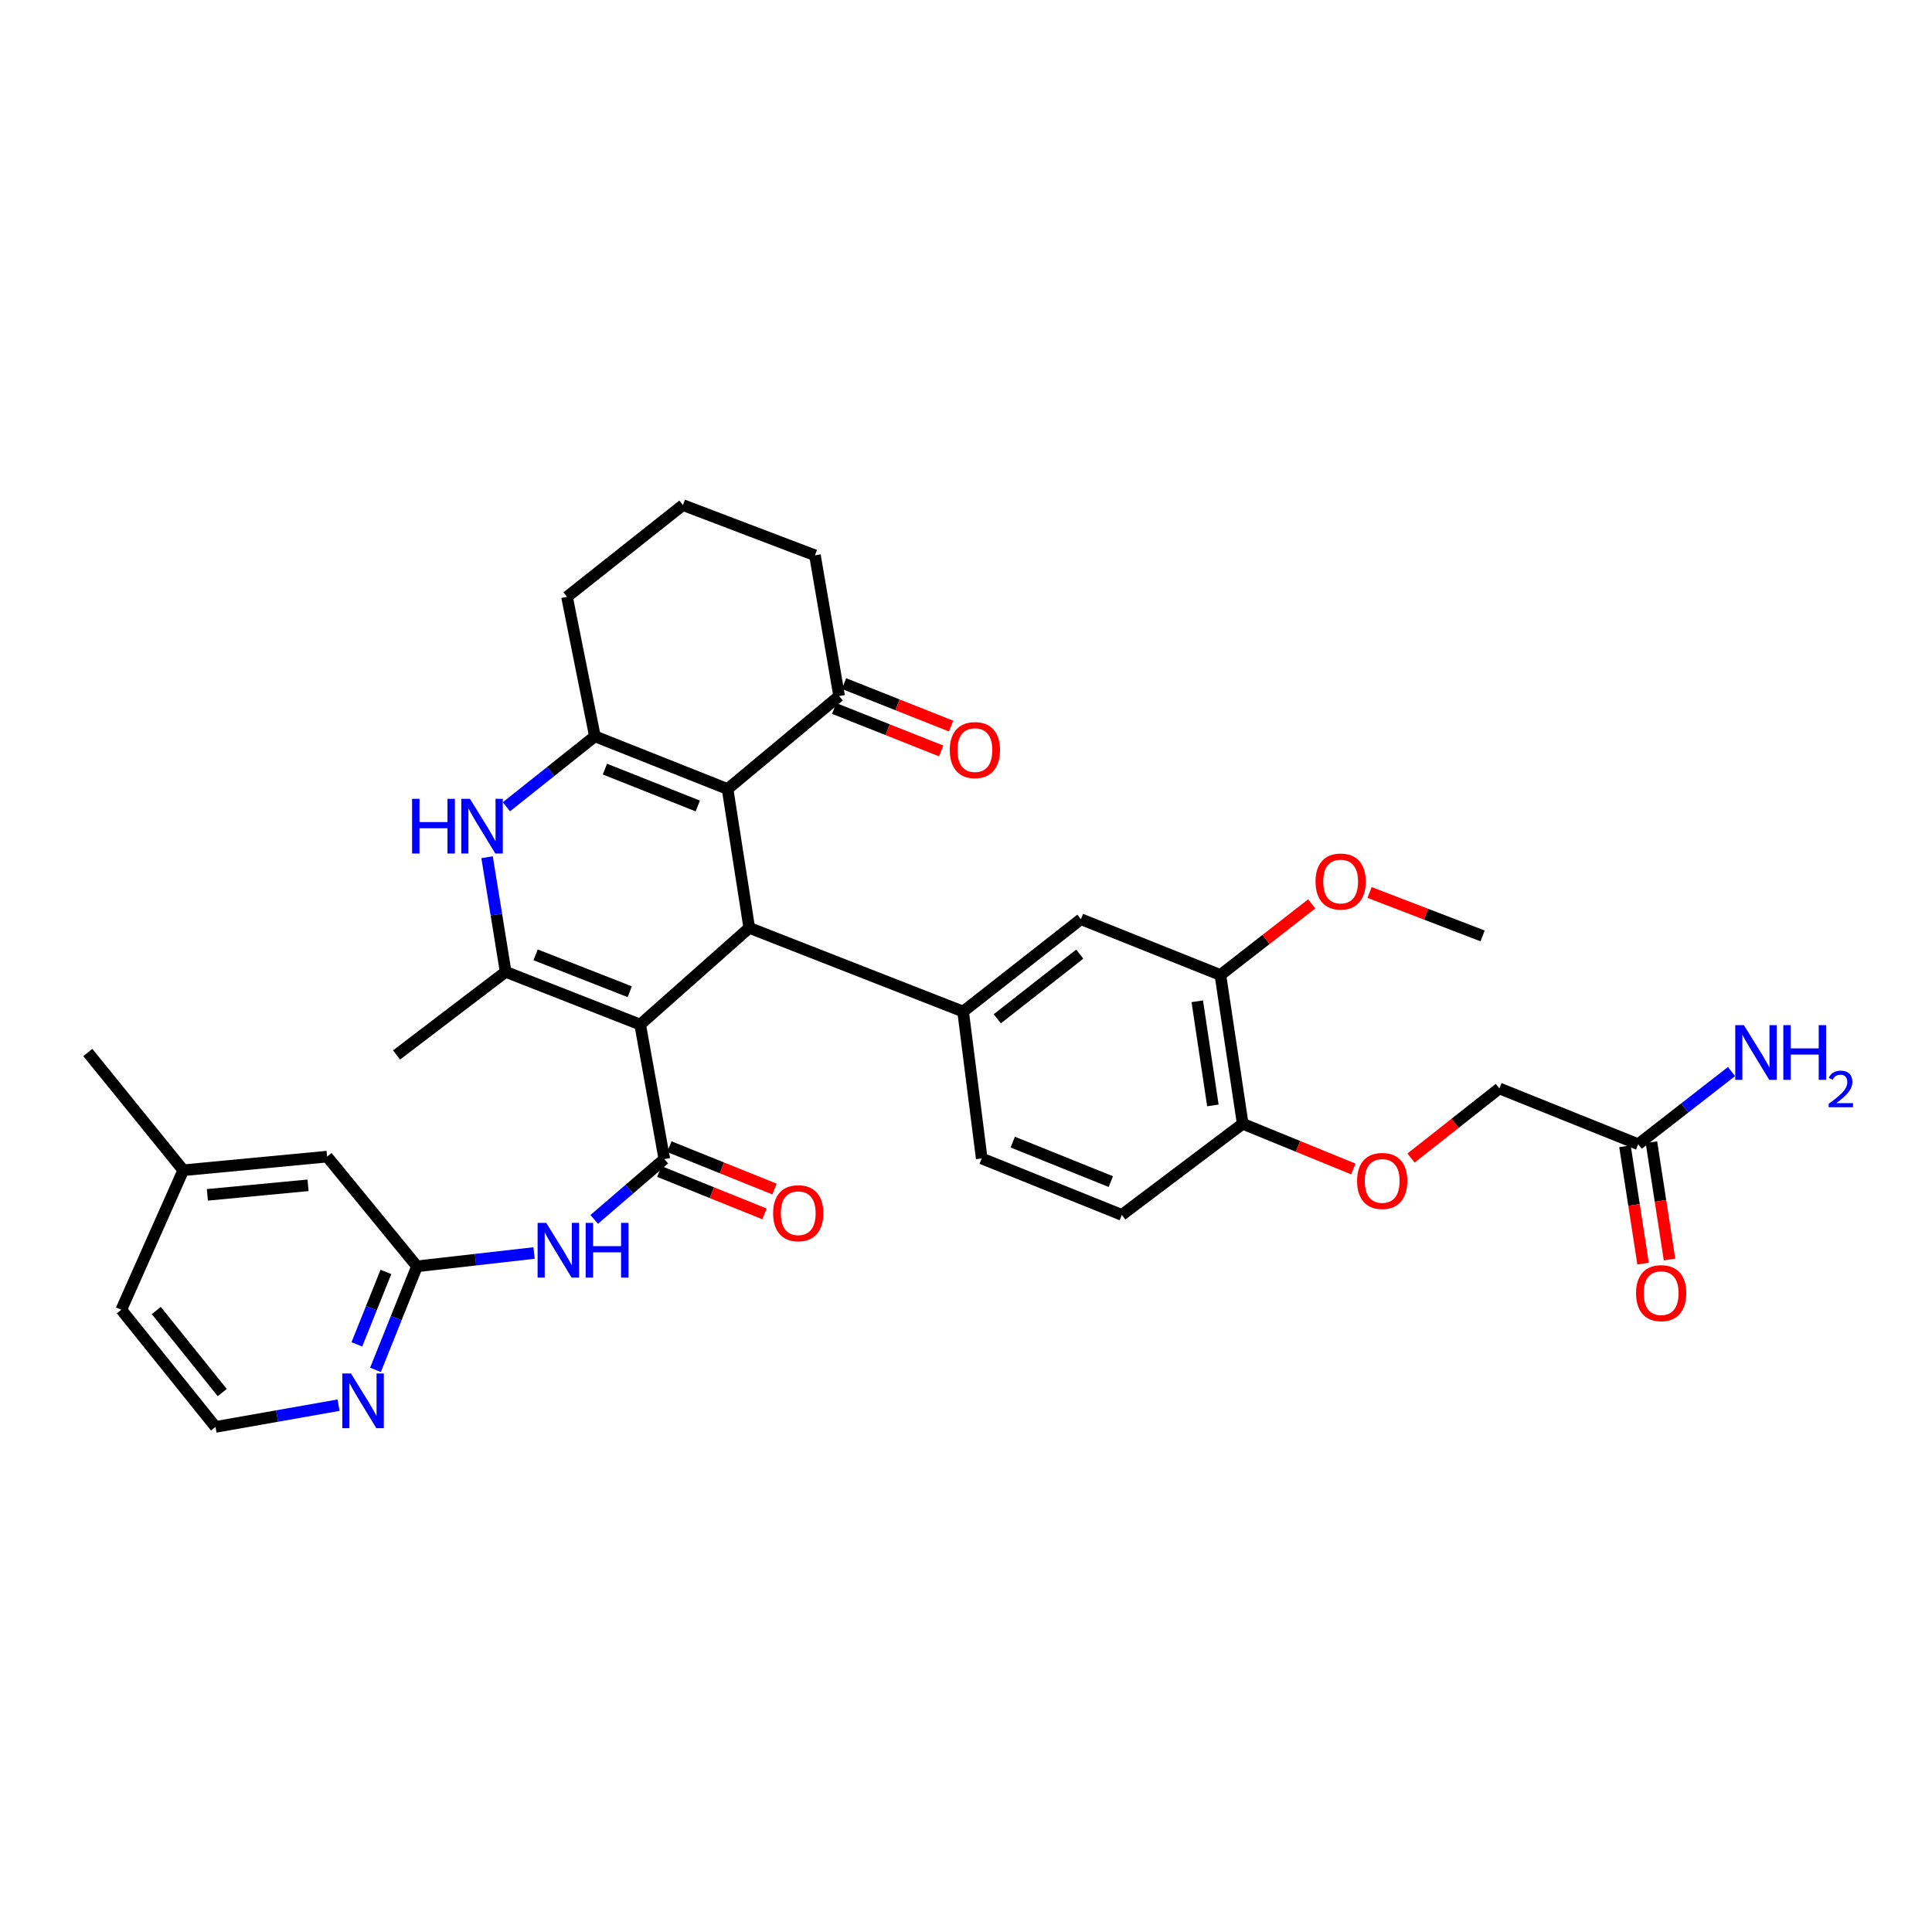 <?xml version='1.0' encoding='iso-8859-1'?>
<svg version='1.1' baseProfile='full'
              xmlns='http://www.w3.org/2000/svg'
                      xmlns:rdkit='http://www.rdkit.org/xml'
                      xmlns:xlink='http://www.w3.org/1999/xlink'
                  xml:space='preserve'
width='1000px' height='1000px' viewBox='0 0 1000 1000'>
<!-- END OF HEADER -->
<rect style='opacity:1.0;fill:#FFFFFF;stroke:none' width='1000' height='1000' x='0' y='0'> </rect>
<path class='bond-0' d='M 331.354,530.312 L 387.813,480.264' style='fill:none;fill-rule:evenodd;stroke:#000000;stroke-width:6px;stroke-linecap:butt;stroke-linejoin:miter;stroke-opacity:1' />
<path class='bond-2' d='M 331.354,530.312 L 343.854,599.941' style='fill:none;fill-rule:evenodd;stroke:#000000;stroke-width:6px;stroke-linecap:butt;stroke-linejoin:miter;stroke-opacity:1' />
<path class='bond-3' d='M 331.354,530.312 L 261.725,503.033' style='fill:none;fill-rule:evenodd;stroke:#000000;stroke-width:6px;stroke-linecap:butt;stroke-linejoin:miter;stroke-opacity:1' />
<path class='bond-3' d='M 325.964,513.32 L 277.223,494.224' style='fill:none;fill-rule:evenodd;stroke:#000000;stroke-width:6px;stroke-linecap:butt;stroke-linejoin:miter;stroke-opacity:1' />
<path class='bond-1' d='M 387.813,480.264 L 376.591,408.395' style='fill:none;fill-rule:evenodd;stroke:#000000;stroke-width:6px;stroke-linecap:butt;stroke-linejoin:miter;stroke-opacity:1' />
<path class='bond-6' d='M 387.813,480.264 L 498.508,523.584' style='fill:none;fill-rule:evenodd;stroke:#000000;stroke-width:6px;stroke-linecap:butt;stroke-linejoin:miter;stroke-opacity:1' />
<path class='bond-9' d='M 376.591,408.395 L 434.328,360.272' style='fill:none;fill-rule:evenodd;stroke:#000000;stroke-width:6px;stroke-linecap:butt;stroke-linejoin:miter;stroke-opacity:1' />
<path class='bond-34' d='M 376.591,408.395 L 307.916,381.116' style='fill:none;fill-rule:evenodd;stroke:#000000;stroke-width:6px;stroke-linecap:butt;stroke-linejoin:miter;stroke-opacity:1' />
<path class='bond-34' d='M 361.175,417.179 L 313.102,398.084' style='fill:none;fill-rule:evenodd;stroke:#000000;stroke-width:6px;stroke-linecap:butt;stroke-linejoin:miter;stroke-opacity:1' />
<path class='bond-7' d='M 343.854,599.941 L 325.711,615.549' style='fill:none;fill-rule:evenodd;stroke:#000000;stroke-width:6px;stroke-linecap:butt;stroke-linejoin:miter;stroke-opacity:1' />
<path class='bond-7' d='M 325.711,615.549 L 307.567,631.157' style='fill:none;fill-rule:evenodd;stroke:#0000FF;stroke-width:6px;stroke-linecap:butt;stroke-linejoin:miter;stroke-opacity:1' />
<path class='bond-13' d='M 341.265,606.367 L 368.484,617.337' style='fill:none;fill-rule:evenodd;stroke:#000000;stroke-width:6px;stroke-linecap:butt;stroke-linejoin:miter;stroke-opacity:1' />
<path class='bond-13' d='M 368.484,617.337 L 395.703,628.307' style='fill:none;fill-rule:evenodd;stroke:#FF0000;stroke-width:6px;stroke-linecap:butt;stroke-linejoin:miter;stroke-opacity:1' />
<path class='bond-13' d='M 346.444,593.516 L 373.663,604.486' style='fill:none;fill-rule:evenodd;stroke:#000000;stroke-width:6px;stroke-linecap:butt;stroke-linejoin:miter;stroke-opacity:1' />
<path class='bond-13' d='M 373.663,604.486 L 400.882,615.457' style='fill:none;fill-rule:evenodd;stroke:#FF0000;stroke-width:6px;stroke-linecap:butt;stroke-linejoin:miter;stroke-opacity:1' />
<path class='bond-5' d='M 261.725,503.033 L 256.919,473.366' style='fill:none;fill-rule:evenodd;stroke:#000000;stroke-width:6px;stroke-linecap:butt;stroke-linejoin:miter;stroke-opacity:1' />
<path class='bond-5' d='M 256.919,473.366 L 252.112,443.7' style='fill:none;fill-rule:evenodd;stroke:#0000FF;stroke-width:6px;stroke-linecap:butt;stroke-linejoin:miter;stroke-opacity:1' />
<path class='bond-25' d='M 261.725,503.033 L 205.25,546.045' style='fill:none;fill-rule:evenodd;stroke:#000000;stroke-width:6px;stroke-linecap:butt;stroke-linejoin:miter;stroke-opacity:1' />
<path class='bond-4' d='M 307.916,381.116 L 285.016,399.353' style='fill:none;fill-rule:evenodd;stroke:#000000;stroke-width:6px;stroke-linecap:butt;stroke-linejoin:miter;stroke-opacity:1' />
<path class='bond-4' d='M 285.016,399.353 L 262.116,417.591' style='fill:none;fill-rule:evenodd;stroke:#0000FF;stroke-width:6px;stroke-linecap:butt;stroke-linejoin:miter;stroke-opacity:1' />
<path class='bond-24' d='M 307.916,381.116 L 293.484,308.938' style='fill:none;fill-rule:evenodd;stroke:#000000;stroke-width:6px;stroke-linecap:butt;stroke-linejoin:miter;stroke-opacity:1' />
<path class='bond-10' d='M 498.508,523.584 L 559.478,475.784' style='fill:none;fill-rule:evenodd;stroke:#000000;stroke-width:6px;stroke-linecap:butt;stroke-linejoin:miter;stroke-opacity:1' />
<path class='bond-10' d='M 516.202,527.318 L 558.881,493.858' style='fill:none;fill-rule:evenodd;stroke:#000000;stroke-width:6px;stroke-linecap:butt;stroke-linejoin:miter;stroke-opacity:1' />
<path class='bond-16' d='M 498.508,523.584 L 508.129,599.618' style='fill:none;fill-rule:evenodd;stroke:#000000;stroke-width:6px;stroke-linecap:butt;stroke-linejoin:miter;stroke-opacity:1' />
<path class='bond-8' d='M 276.423,648.556 L 246.128,652.001' style='fill:none;fill-rule:evenodd;stroke:#0000FF;stroke-width:6px;stroke-linecap:butt;stroke-linejoin:miter;stroke-opacity:1' />
<path class='bond-8' d='M 246.128,652.001 L 215.834,655.446' style='fill:none;fill-rule:evenodd;stroke:#000000;stroke-width:6px;stroke-linecap:butt;stroke-linejoin:miter;stroke-opacity:1' />
<path class='bond-12' d='M 215.834,655.446 L 205.092,682.243' style='fill:none;fill-rule:evenodd;stroke:#000000;stroke-width:6px;stroke-linecap:butt;stroke-linejoin:miter;stroke-opacity:1' />
<path class='bond-12' d='M 205.092,682.243 L 194.351,709.04' style='fill:none;fill-rule:evenodd;stroke:#0000FF;stroke-width:6px;stroke-linecap:butt;stroke-linejoin:miter;stroke-opacity:1' />
<path class='bond-12' d='M 199.751,658.33 L 192.232,677.088' style='fill:none;fill-rule:evenodd;stroke:#000000;stroke-width:6px;stroke-linecap:butt;stroke-linejoin:miter;stroke-opacity:1' />
<path class='bond-12' d='M 192.232,677.088 L 184.713,695.846' style='fill:none;fill-rule:evenodd;stroke:#0000FF;stroke-width:6px;stroke-linecap:butt;stroke-linejoin:miter;stroke-opacity:1' />
<path class='bond-21' d='M 215.834,655.446 L 169.304,598.664' style='fill:none;fill-rule:evenodd;stroke:#000000;stroke-width:6px;stroke-linecap:butt;stroke-linejoin:miter;stroke-opacity:1' />
<path class='bond-18' d='M 431.772,366.71 L 459.465,377.703' style='fill:none;fill-rule:evenodd;stroke:#000000;stroke-width:6px;stroke-linecap:butt;stroke-linejoin:miter;stroke-opacity:1' />
<path class='bond-18' d='M 459.465,377.703 L 487.158,388.695' style='fill:none;fill-rule:evenodd;stroke:#FF0000;stroke-width:6px;stroke-linecap:butt;stroke-linejoin:miter;stroke-opacity:1' />
<path class='bond-18' d='M 436.884,353.833 L 464.577,364.825' style='fill:none;fill-rule:evenodd;stroke:#000000;stroke-width:6px;stroke-linecap:butt;stroke-linejoin:miter;stroke-opacity:1' />
<path class='bond-18' d='M 464.577,364.825 L 492.27,375.817' style='fill:none;fill-rule:evenodd;stroke:#FF0000;stroke-width:6px;stroke-linecap:butt;stroke-linejoin:miter;stroke-opacity:1' />
<path class='bond-29' d='M 434.328,360.272 L 421.82,287.432' style='fill:none;fill-rule:evenodd;stroke:#000000;stroke-width:6px;stroke-linecap:butt;stroke-linejoin:miter;stroke-opacity:1' />
<path class='bond-11' d='M 559.478,475.784 L 631.678,504.657' style='fill:none;fill-rule:evenodd;stroke:#000000;stroke-width:6px;stroke-linecap:butt;stroke-linejoin:miter;stroke-opacity:1' />
<path class='bond-27' d='M 631.678,504.657 L 655.312,486.255' style='fill:none;fill-rule:evenodd;stroke:#000000;stroke-width:6px;stroke-linecap:butt;stroke-linejoin:miter;stroke-opacity:1' />
<path class='bond-27' d='M 655.312,486.255 L 678.946,467.853' style='fill:none;fill-rule:evenodd;stroke:#FF0000;stroke-width:6px;stroke-linecap:butt;stroke-linejoin:miter;stroke-opacity:1' />
<path class='bond-36' d='M 631.678,504.657 L 643.216,581.66' style='fill:none;fill-rule:evenodd;stroke:#000000;stroke-width:6px;stroke-linecap:butt;stroke-linejoin:miter;stroke-opacity:1' />
<path class='bond-36' d='M 619.707,518.26 L 627.784,572.163' style='fill:none;fill-rule:evenodd;stroke:#000000;stroke-width:6px;stroke-linecap:butt;stroke-linejoin:miter;stroke-opacity:1' />
<path class='bond-26' d='M 175.244,727.316 L 143.398,732.942' style='fill:none;fill-rule:evenodd;stroke:#0000FF;stroke-width:6px;stroke-linecap:butt;stroke-linejoin:miter;stroke-opacity:1' />
<path class='bond-26' d='M 143.398,732.942 L 111.551,738.569' style='fill:none;fill-rule:evenodd;stroke:#000000;stroke-width:6px;stroke-linecap:butt;stroke-linejoin:miter;stroke-opacity:1' />
<path class='bond-14' d='M 847.925,592.252 L 776.056,563.372' style='fill:none;fill-rule:evenodd;stroke:#000000;stroke-width:6px;stroke-linecap:butt;stroke-linejoin:miter;stroke-opacity:1' />
<path class='bond-19' d='M 841.079,593.308 L 845.766,623.673' style='fill:none;fill-rule:evenodd;stroke:#000000;stroke-width:6px;stroke-linecap:butt;stroke-linejoin:miter;stroke-opacity:1' />
<path class='bond-19' d='M 845.766,623.673 L 850.452,654.037' style='fill:none;fill-rule:evenodd;stroke:#FF0000;stroke-width:6px;stroke-linecap:butt;stroke-linejoin:miter;stroke-opacity:1' />
<path class='bond-19' d='M 854.772,591.195 L 859.458,621.559' style='fill:none;fill-rule:evenodd;stroke:#000000;stroke-width:6px;stroke-linecap:butt;stroke-linejoin:miter;stroke-opacity:1' />
<path class='bond-19' d='M 859.458,621.559 L 864.145,651.923' style='fill:none;fill-rule:evenodd;stroke:#FF0000;stroke-width:6px;stroke-linecap:butt;stroke-linejoin:miter;stroke-opacity:1' />
<path class='bond-23' d='M 847.925,592.252 L 872.078,573.444' style='fill:none;fill-rule:evenodd;stroke:#000000;stroke-width:6px;stroke-linecap:butt;stroke-linejoin:miter;stroke-opacity:1' />
<path class='bond-23' d='M 872.078,573.444 L 896.231,554.635' style='fill:none;fill-rule:evenodd;stroke:#0000FF;stroke-width:6px;stroke-linecap:butt;stroke-linejoin:miter;stroke-opacity:1' />
<path class='bond-15' d='M 643.216,581.66 L 580.661,628.829' style='fill:none;fill-rule:evenodd;stroke:#000000;stroke-width:6px;stroke-linecap:butt;stroke-linejoin:miter;stroke-opacity:1' />
<path class='bond-17' d='M 643.216,581.66 L 671.845,593.361' style='fill:none;fill-rule:evenodd;stroke:#000000;stroke-width:6px;stroke-linecap:butt;stroke-linejoin:miter;stroke-opacity:1' />
<path class='bond-17' d='M 671.845,593.361 L 700.474,605.061' style='fill:none;fill-rule:evenodd;stroke:#FF0000;stroke-width:6px;stroke-linecap:butt;stroke-linejoin:miter;stroke-opacity:1' />
<path class='bond-20' d='M 508.129,599.618 L 580.661,628.829' style='fill:none;fill-rule:evenodd;stroke:#000000;stroke-width:6px;stroke-linecap:butt;stroke-linejoin:miter;stroke-opacity:1' />
<path class='bond-20' d='M 524.185,591.148 L 574.957,611.596' style='fill:none;fill-rule:evenodd;stroke:#000000;stroke-width:6px;stroke-linecap:butt;stroke-linejoin:miter;stroke-opacity:1' />
<path class='bond-22' d='M 730.355,599.401 L 753.205,581.386' style='fill:none;fill-rule:evenodd;stroke:#FF0000;stroke-width:6px;stroke-linecap:butt;stroke-linejoin:miter;stroke-opacity:1' />
<path class='bond-22' d='M 753.205,581.386 L 776.056,563.372' style='fill:none;fill-rule:evenodd;stroke:#000000;stroke-width:6px;stroke-linecap:butt;stroke-linejoin:miter;stroke-opacity:1' />
<path class='bond-28' d='M 169.304,598.664 L 94.863,605.722' style='fill:none;fill-rule:evenodd;stroke:#000000;stroke-width:6px;stroke-linecap:butt;stroke-linejoin:miter;stroke-opacity:1' />
<path class='bond-28' d='M 159.445,613.516 L 107.337,618.456' style='fill:none;fill-rule:evenodd;stroke:#000000;stroke-width:6px;stroke-linecap:butt;stroke-linejoin:miter;stroke-opacity:1' />
<path class='bond-30' d='M 293.484,308.938 L 353.476,261.431' style='fill:none;fill-rule:evenodd;stroke:#000000;stroke-width:6px;stroke-linecap:butt;stroke-linejoin:miter;stroke-opacity:1' />
<path class='bond-37' d='M 111.551,738.569 L 62.789,677.915' style='fill:none;fill-rule:evenodd;stroke:#000000;stroke-width:6px;stroke-linecap:butt;stroke-linejoin:miter;stroke-opacity:1' />
<path class='bond-37' d='M 115.035,720.79 L 80.901,678.332' style='fill:none;fill-rule:evenodd;stroke:#000000;stroke-width:6px;stroke-linecap:butt;stroke-linejoin:miter;stroke-opacity:1' />
<path class='bond-33' d='M 708.886,461.947 L 738.137,473.188' style='fill:none;fill-rule:evenodd;stroke:#FF0000;stroke-width:6px;stroke-linecap:butt;stroke-linejoin:miter;stroke-opacity:1' />
<path class='bond-33' d='M 738.137,473.188 L 767.389,484.428' style='fill:none;fill-rule:evenodd;stroke:#000000;stroke-width:6px;stroke-linecap:butt;stroke-linejoin:miter;stroke-opacity:1' />
<path class='bond-31' d='M 94.863,605.722 L 62.789,677.915' style='fill:none;fill-rule:evenodd;stroke:#000000;stroke-width:6px;stroke-linecap:butt;stroke-linejoin:miter;stroke-opacity:1' />
<path class='bond-32' d='M 94.863,605.722 L 45.455,544.767' style='fill:none;fill-rule:evenodd;stroke:#000000;stroke-width:6px;stroke-linecap:butt;stroke-linejoin:miter;stroke-opacity:1' />
<path class='bond-35' d='M 421.82,287.432 L 353.476,261.431' style='fill:none;fill-rule:evenodd;stroke:#000000;stroke-width:6px;stroke-linecap:butt;stroke-linejoin:miter;stroke-opacity:1' />
<path  class='atom-6' d='M 213.289 413.47
L 217.129 413.47
L 217.129 425.51
L 231.609 425.51
L 231.609 413.47
L 235.449 413.47
L 235.449 441.79
L 231.609 441.79
L 231.609 428.71
L 217.129 428.71
L 217.129 441.79
L 213.289 441.79
L 213.289 413.47
' fill='#0000FF'/>
<path  class='atom-6' d='M 243.249 413.47
L 252.529 428.47
Q 253.449 429.95, 254.929 432.63
Q 256.409 435.31, 256.489 435.47
L 256.489 413.47
L 260.249 413.47
L 260.249 441.79
L 256.369 441.79
L 246.409 425.39
Q 245.249 423.47, 244.009 421.27
Q 242.809 419.07, 242.449 418.39
L 242.449 441.79
L 238.769 441.79
L 238.769 413.47
L 243.249 413.47
' fill='#0000FF'/>
<path  class='atom-8' d='M 282.744 632.966
L 292.024 647.966
Q 292.944 649.446, 294.424 652.126
Q 295.904 654.806, 295.984 654.966
L 295.984 632.966
L 299.744 632.966
L 299.744 661.286
L 295.864 661.286
L 285.904 644.886
Q 284.744 642.966, 283.504 640.766
Q 282.304 638.566, 281.944 637.886
L 281.944 661.286
L 278.264 661.286
L 278.264 632.966
L 282.744 632.966
' fill='#0000FF'/>
<path  class='atom-8' d='M 303.144 632.966
L 306.984 632.966
L 306.984 645.006
L 321.464 645.006
L 321.464 632.966
L 325.304 632.966
L 325.304 661.286
L 321.464 661.286
L 321.464 648.206
L 306.984 648.206
L 306.984 661.286
L 303.144 661.286
L 303.144 632.966
' fill='#0000FF'/>
<path  class='atom-13' d='M 181.663 710.916
L 190.943 725.916
Q 191.863 727.396, 193.343 730.076
Q 194.823 732.756, 194.903 732.916
L 194.903 710.916
L 198.663 710.916
L 198.663 739.236
L 194.783 739.236
L 184.823 722.836
Q 183.663 720.916, 182.423 718.716
Q 181.223 716.516, 180.863 715.836
L 180.863 739.236
L 177.183 739.236
L 177.183 710.916
L 181.663 710.916
' fill='#0000FF'/>
<path  class='atom-14' d='M 400.161 627.955
Q 400.161 621.155, 403.521 617.355
Q 406.881 613.555, 413.161 613.555
Q 419.441 613.555, 422.801 617.355
Q 426.161 621.155, 426.161 627.955
Q 426.161 634.835, 422.761 638.755
Q 419.361 642.635, 413.161 642.635
Q 406.921 642.635, 403.521 638.755
Q 400.161 634.875, 400.161 627.955
M 413.161 639.435
Q 417.481 639.435, 419.801 636.555
Q 422.161 633.635, 422.161 627.955
Q 422.161 622.395, 419.801 619.595
Q 417.481 616.755, 413.161 616.755
Q 408.841 616.755, 406.481 619.555
Q 404.161 622.355, 404.161 627.955
Q 404.161 633.675, 406.481 636.555
Q 408.841 639.435, 413.161 639.435
' fill='#FF0000'/>
<path  class='atom-18' d='M 702.424 611.252
Q 702.424 604.452, 705.784 600.652
Q 709.144 596.852, 715.424 596.852
Q 721.704 596.852, 725.064 600.652
Q 728.424 604.452, 728.424 611.252
Q 728.424 618.132, 725.024 622.052
Q 721.624 625.932, 715.424 625.932
Q 709.184 625.932, 705.784 622.052
Q 702.424 618.172, 702.424 611.252
M 715.424 622.732
Q 719.744 622.732, 722.064 619.852
Q 724.424 616.932, 724.424 611.252
Q 724.424 605.692, 722.064 602.892
Q 719.744 600.052, 715.424 600.052
Q 711.104 600.052, 708.744 602.852
Q 706.424 605.652, 706.424 611.252
Q 706.424 616.972, 708.744 619.852
Q 711.104 622.732, 715.424 622.732
' fill='#FF0000'/>
<path  class='atom-19' d='M 491.604 388.246
Q 491.604 381.446, 494.964 377.646
Q 498.324 373.846, 504.604 373.846
Q 510.884 373.846, 514.244 377.646
Q 517.604 381.446, 517.604 388.246
Q 517.604 395.126, 514.204 399.046
Q 510.804 402.926, 504.604 402.926
Q 498.364 402.926, 494.964 399.046
Q 491.604 395.166, 491.604 388.246
M 504.604 399.726
Q 508.924 399.726, 511.244 396.846
Q 513.604 393.926, 513.604 388.246
Q 513.604 382.686, 511.244 379.886
Q 508.924 377.046, 504.604 377.046
Q 500.284 377.046, 497.924 379.846
Q 495.604 382.646, 495.604 388.246
Q 495.604 393.966, 497.924 396.846
Q 500.284 399.726, 504.604 399.726
' fill='#FF0000'/>
<path  class='atom-20' d='M 846.81 669.327
Q 846.81 662.527, 850.17 658.727
Q 853.53 654.927, 859.81 654.927
Q 866.09 654.927, 869.45 658.727
Q 872.81 662.527, 872.81 669.327
Q 872.81 676.207, 869.41 680.127
Q 866.01 684.007, 859.81 684.007
Q 853.57 684.007, 850.17 680.127
Q 846.81 676.247, 846.81 669.327
M 859.81 680.807
Q 864.13 680.807, 866.45 677.927
Q 868.81 675.007, 868.81 669.327
Q 868.81 663.767, 866.45 660.967
Q 864.13 658.127, 859.81 658.127
Q 855.49 658.127, 853.13 660.927
Q 850.81 663.727, 850.81 669.327
Q 850.81 675.047, 853.13 677.927
Q 855.49 680.807, 859.81 680.807
' fill='#FF0000'/>
<path  class='atom-24' d='M 902.643 530.607
L 911.923 545.607
Q 912.843 547.087, 914.323 549.767
Q 915.803 552.447, 915.883 552.607
L 915.883 530.607
L 919.643 530.607
L 919.643 558.927
L 915.763 558.927
L 905.803 542.527
Q 904.643 540.607, 903.403 538.407
Q 902.203 536.207, 901.843 535.527
L 901.843 558.927
L 898.163 558.927
L 898.163 530.607
L 902.643 530.607
' fill='#0000FF'/>
<path  class='atom-24' d='M 923.043 530.607
L 926.883 530.607
L 926.883 542.647
L 941.363 542.647
L 941.363 530.607
L 945.203 530.607
L 945.203 558.927
L 941.363 558.927
L 941.363 545.847
L 926.883 545.847
L 926.883 558.927
L 923.043 558.927
L 923.043 530.607
' fill='#0000FF'/>
<path  class='atom-24' d='M 946.576 557.934
Q 947.262 556.165, 948.899 555.188
Q 950.536 554.185, 952.806 554.185
Q 955.631 554.185, 957.215 555.716
Q 958.799 557.247, 958.799 559.966
Q 958.799 562.738, 956.74 565.326
Q 954.707 567.913, 950.483 570.975
L 959.116 570.975
L 959.116 573.087
L 946.523 573.087
L 946.523 571.318
Q 950.008 568.837, 952.067 566.989
Q 954.153 565.141, 955.156 563.478
Q 956.159 561.814, 956.159 560.098
Q 956.159 558.303, 955.261 557.3
Q 954.364 556.297, 952.806 556.297
Q 951.301 556.297, 950.298 556.904
Q 949.295 557.511, 948.582 558.858
L 946.576 557.934
' fill='#0000FF'/>
<path  class='atom-28' d='M 680.918 456.275
Q 680.918 449.475, 684.278 445.675
Q 687.638 441.875, 693.918 441.875
Q 700.198 441.875, 703.558 445.675
Q 706.918 449.475, 706.918 456.275
Q 706.918 463.155, 703.518 467.075
Q 700.118 470.955, 693.918 470.955
Q 687.678 470.955, 684.278 467.075
Q 680.918 463.195, 680.918 456.275
M 693.918 467.755
Q 698.238 467.755, 700.558 464.875
Q 702.918 461.955, 702.918 456.275
Q 702.918 450.715, 700.558 447.915
Q 698.238 445.075, 693.918 445.075
Q 689.598 445.075, 687.238 447.875
Q 684.918 450.675, 684.918 456.275
Q 684.918 461.995, 687.238 464.875
Q 689.598 467.755, 693.918 467.755
' fill='#FF0000'/>
</svg>
